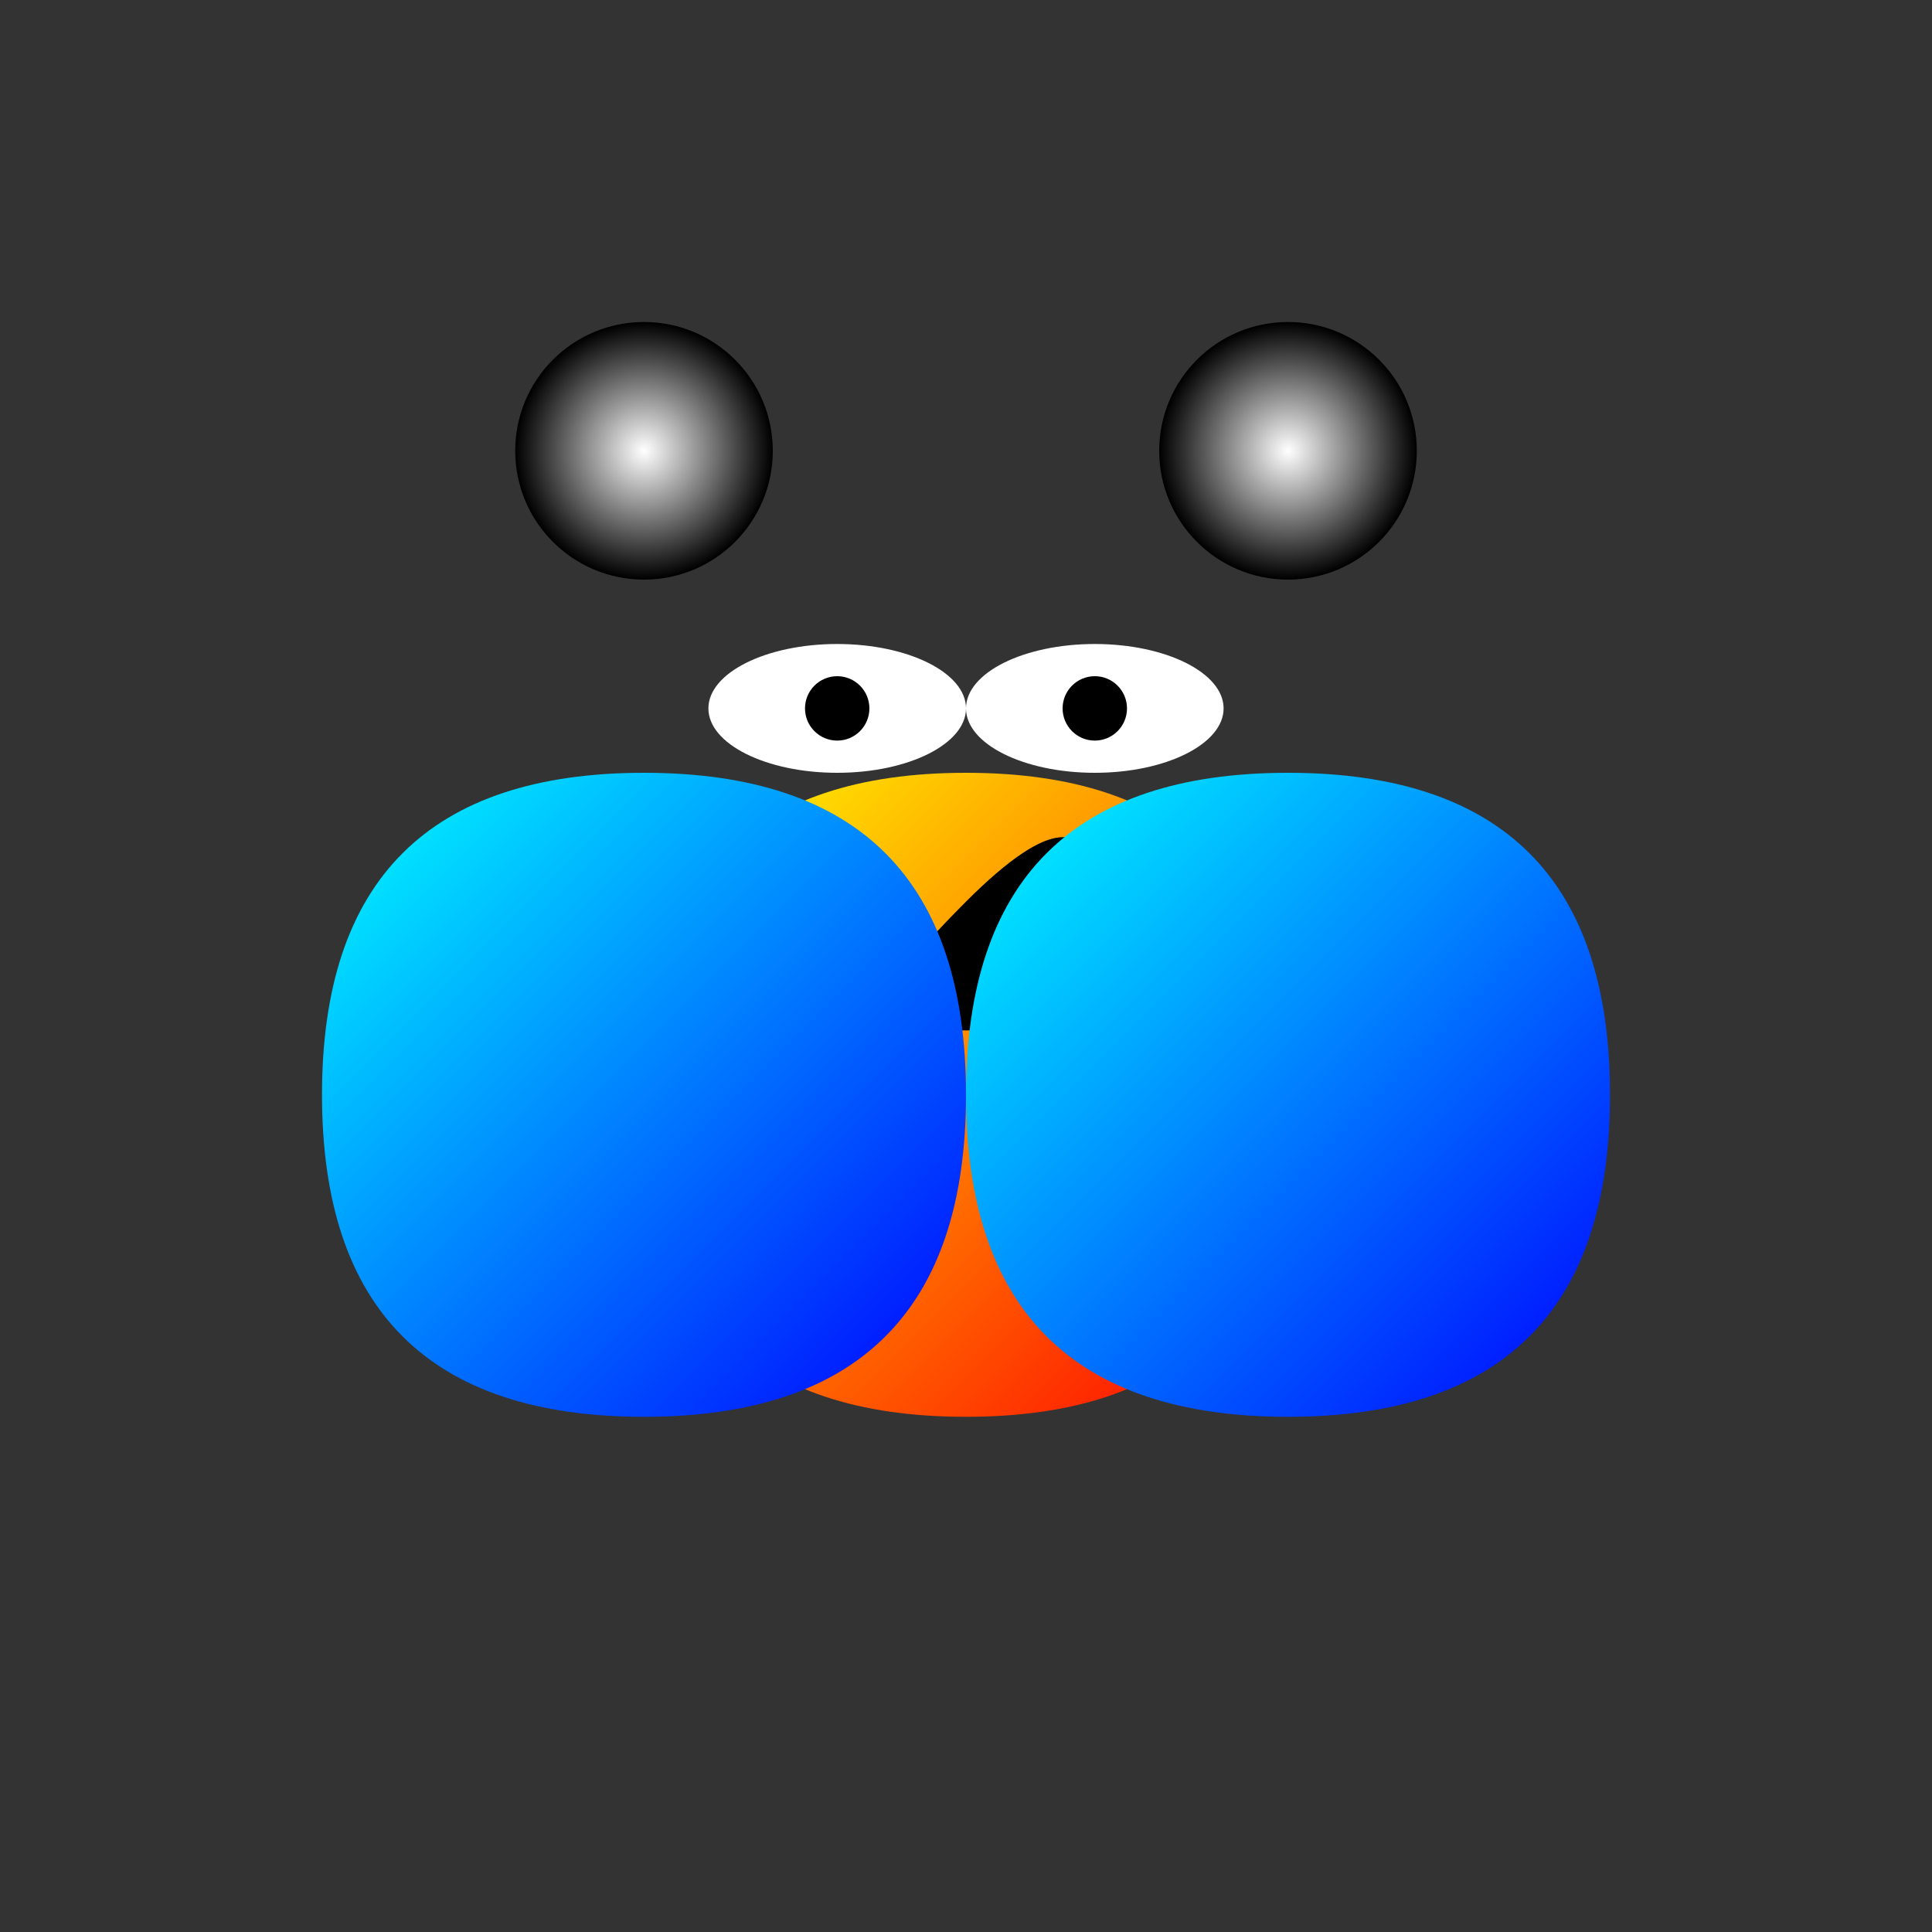 <svg width="300" height="300" viewBox="0 0 300 300" xmlns="http://www.w3.org/2000/svg">
  <rect x="0" y="0" width="300" height="300" fill="#333333" stroke="none"/>
  <defs>
    <linearGradient id="grad1" x1="0%" y1="0%" x2="100%" y2="100%">
      <stop offset="0%" style="stop-color:rgb(255,255,0);stop-opacity:1" />
      <stop offset="100%" style="stop-color:rgb(255,0,0);stop-opacity:1" />
    </linearGradient>
    <linearGradient id="grad2" x1="0%" y1="0%" x2="100%" y2="100%">
      <stop offset="0%" style="stop-color:rgb(0,255,255);stop-opacity:1" />
      <stop offset="100%" style="stop-color:rgb(0,0,255);stop-opacity:1" />
    </linearGradient>
    <radialGradient id="planetGrad" cx="50%" cy="50%" r="50%">
      <stop offset="0%" style="stop-color:rgb(255,255,255);stop-opacity:1" />
      <stop offset="100%" style="stop-color:rgb(0,0,0);stop-opacity:1" />
    </radialGradient>
  </defs>
  <g id="cat">
    <path d="M150 120 q 50 0 50 50 t -50 50 t -50 -50 t 50 -50 z" fill="url(#grad1)" />
    <ellipse cx="130" cy="110" rx="20" ry="10" fill="white" />
    <ellipse cx="170" cy="110" rx="20" ry="10" fill="white" />
    <ellipse cx="130" cy="110" rx="5" ry="5" fill="black" />
    <ellipse cx="170" cy="110" rx="5" ry="5" fill="black" />
    <path d="M130 140 q 0 20 10 20 t 20 0 t 10 -20 t -20 0 t -10 20 z" fill="black" />
    <path d="M170 140 q 0 20 10 20 t 20 0 t 10 -20 t -20 0 t -10 20 z" fill="black" />
  </g>
  <g id="planets">
    <circle cx="100" cy="70" r="20" fill="url(#planetGrad)" />
    <circle cx="200" cy="70" r="20" fill="url(#planetGrad)" />
    <circle cx="100" cy="170" r="20" fill="url(#planetGrad)" />
    <circle cx="200" cy="170" r="20" fill="url(#planetGrad)" />
  </g>
  <g id="jugglingArms">
    <path d="M150 170 q 0 -50 50 -50 t 50 50 t -50 50 t -50 -50 z" fill="url(#grad2)" />
    <path d="M150 170 q 0 -50 -50 -50 t -50 50 t 50 50 t 50 -50 z" fill="url(#grad2)" />
  </g>
</svg>